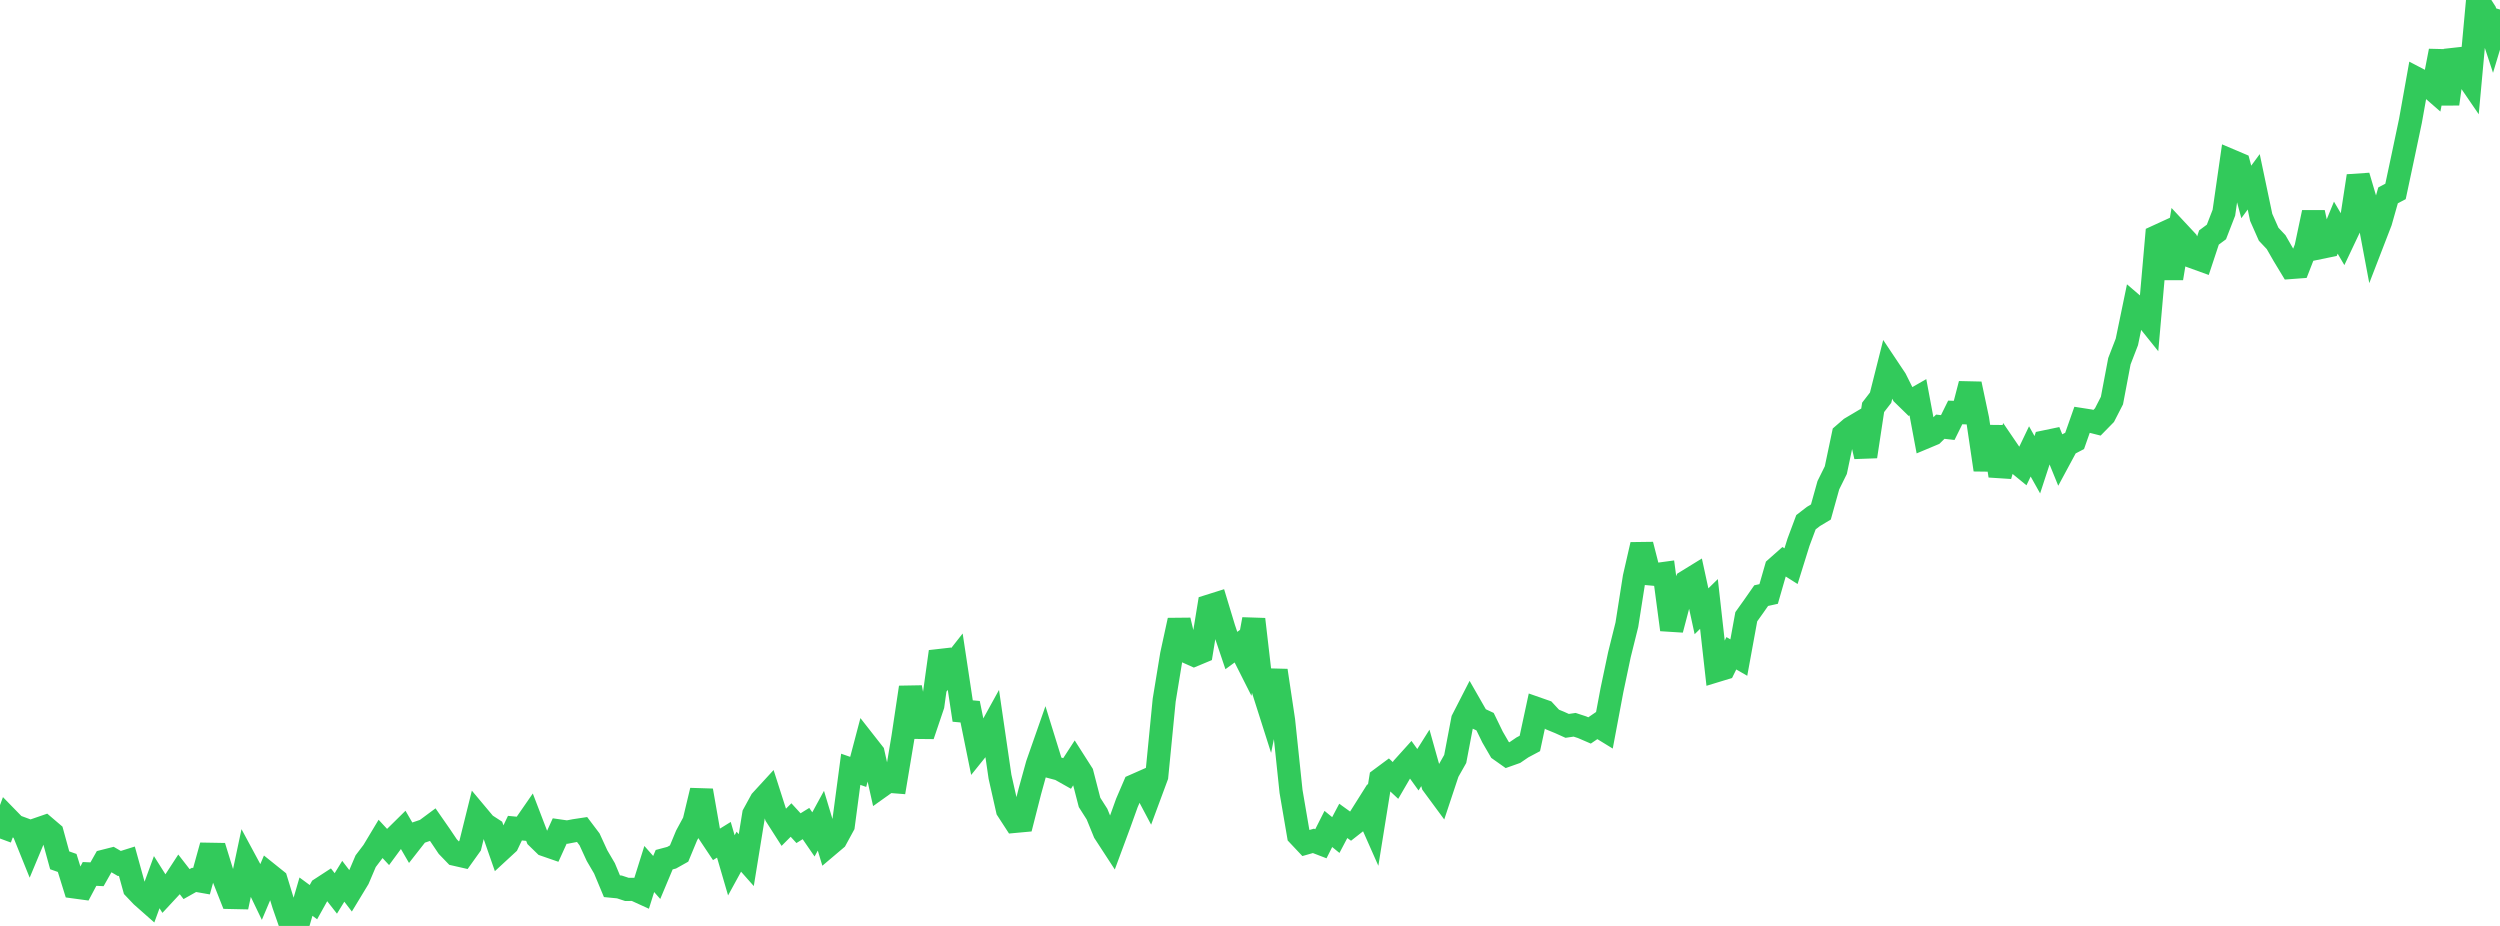 <?xml version="1.0" standalone="no"?>
<!DOCTYPE svg PUBLIC "-//W3C//DTD SVG 1.1//EN" "http://www.w3.org/Graphics/SVG/1.1/DTD/svg11.dtd">

<svg width="135" height="50" viewBox="0 0 135 50" preserveAspectRatio="none" 
  xmlns="http://www.w3.org/2000/svg"
  xmlns:xlink="http://www.w3.org/1999/xlink">


<polyline points="0.0, 45.28 0.403, 44.189 0.806, 44.602 1.209, 44.751 1.612, 45.749 2.015, 44.783 2.418, 44.644 2.821, 44.988 3.224, 46.458 3.627, 46.599 4.03, 47.896 4.433, 47.951 4.836, 47.192 5.239, 47.211 5.642, 46.498 6.045, 46.396 6.448, 46.63 6.851, 46.503 7.254, 47.96 7.657, 48.384 8.06, 48.74 8.463, 47.637 8.866, 48.275 9.269, 47.841 9.672, 47.222 10.075, 47.741 10.478, 47.514 10.881, 47.585 11.284, 46.13 11.687, 46.137 12.09, 47.444 12.493, 48.463 12.896, 48.472 13.299, 46.571 13.701, 47.317 14.104, 48.155 14.507, 47.202 14.91, 47.525 15.313, 48.843 15.716, 50.0 16.119, 49.804 16.522, 48.419 16.925, 48.716 17.328, 47.992 17.731, 47.73 18.134, 48.245 18.537, 47.589 18.94, 48.116 19.343, 47.451 19.746, 46.504 20.149, 45.973 20.552, 45.302 20.955, 45.736 21.358, 45.189 21.761, 44.792 22.164, 45.487 22.567, 44.972 22.97, 44.835 23.373, 44.536 23.776, 45.116 24.179, 45.715 24.582, 46.133 24.985, 46.225 25.388, 45.661 25.791, 44.038 26.194, 44.519 26.597, 44.78 27.0, 45.937 27.403, 45.565 27.806, 44.72 28.209, 44.759 28.612, 44.177 29.015, 45.228 29.418, 45.62 29.821, 45.76 30.224, 44.874 30.627, 44.932 31.03, 44.855 31.433, 44.794 31.836, 45.327 32.239, 46.203 32.642, 46.891 33.045, 47.856 33.448, 47.895 33.851, 48.028 34.254, 48.026 34.657, 48.21 35.06, 46.926 35.463, 47.383 35.866, 46.423 36.269, 46.316 36.672, 46.09 37.075, 45.118 37.478, 44.373 37.881, 42.689 38.284, 44.993 38.687, 45.597 39.09, 45.348 39.493, 46.728 39.896, 45.992 40.299, 46.447 40.701, 43.972 41.104, 43.236 41.507, 42.797 41.91, 44.055 42.313, 44.685 42.716, 44.281 43.119, 44.721 43.522, 44.472 43.925, 45.058 44.328, 44.318 44.731, 45.657 45.134, 45.316 45.537, 44.575 45.94, 41.542 46.343, 41.682 46.746, 40.152 47.149, 40.666 47.552, 42.473 47.955, 42.186 48.358, 42.218 48.761, 39.808 49.164, 37.118 49.567, 39.279 49.97, 39.283 50.373, 38.091 50.776, 35.19 51.179, 36.245 51.582, 35.732 51.985, 38.396 52.388, 38.433 52.791, 40.417 53.194, 39.916 53.597, 39.185 54.0, 41.944 54.403, 43.733 54.806, 44.354 55.209, 44.317 55.612, 42.737 56.015, 41.277 56.418, 40.127 56.821, 41.427 57.224, 41.534 57.627, 41.761 58.03, 41.139 58.433, 41.771 58.836, 43.331 59.239, 43.964 59.642, 44.951 60.045, 45.57 60.448, 44.483 60.851, 43.361 61.254, 42.424 61.657, 42.246 62.06, 43.007 62.463, 41.92 62.866, 37.809 63.269, 35.351 63.672, 33.496 64.075, 35.188 64.478, 35.369 64.881, 35.201 65.284, 32.73 65.687, 32.603 66.09, 33.933 66.493, 35.129 66.896, 34.834 67.299, 35.633 67.701, 33.441 68.104, 36.913 68.507, 38.18 68.91, 36.21 69.313, 38.901 69.716, 42.735 70.119, 45.094 70.522, 45.522 70.925, 45.407 71.328, 45.562 71.731, 44.763 72.134, 45.092 72.537, 44.328 72.94, 44.618 73.343, 44.302 73.746, 43.662 74.149, 44.572 74.552, 42.067 74.955, 41.768 75.358, 42.145 75.761, 41.452 76.164, 41.005 76.567, 41.566 76.97, 40.926 77.373, 42.362 77.776, 42.909 78.179, 41.696 78.582, 40.983 78.985, 38.863 79.388, 38.077 79.791, 38.781 80.194, 38.97 80.597, 39.799 81.0, 40.494 81.403, 40.779 81.806, 40.636 82.209, 40.361 82.612, 40.147 83.015, 38.272 83.418, 38.413 83.821, 38.849 84.224, 39.015 84.627, 39.197 85.03, 39.138 85.433, 39.27 85.836, 39.444 86.239, 39.169 86.642, 39.416 87.045, 37.269 87.448, 35.356 87.851, 33.735 88.254, 31.173 88.657, 29.413 89.06, 30.985 89.463, 31.022 89.866, 30.967 90.269, 34.003 90.672, 32.473 91.075, 31.401 91.478, 31.153 91.881, 33.009 92.284, 32.614 92.687, 36.216 93.09, 36.093 93.493, 35.277 93.896, 35.509 94.299, 33.305 94.701, 32.741 95.104, 32.164 95.507, 32.075 95.91, 30.675 96.313, 30.318 96.716, 30.573 97.119, 29.28 97.522, 28.2 97.925, 27.889 98.328, 27.648 98.731, 26.203 99.134, 25.388 99.537, 23.474 99.94, 23.125 100.343, 22.886 100.746, 24.653 101.149, 21.998 101.552, 21.476 101.955, 19.877 102.358, 20.481 102.761, 21.289 103.164, 21.683 103.567, 21.452 103.97, 23.608 104.373, 23.439 104.776, 23.042 105.179, 23.088 105.582, 22.272 105.985, 22.286 106.388, 20.733 106.791, 22.637 107.194, 25.369 107.597, 23.045 108.0, 25.693 108.403, 24.296 108.806, 24.888 109.209, 25.218 109.612, 24.376 110.015, 25.095 110.418, 23.863 110.821, 23.779 111.224, 24.767 111.627, 24.019 112.03, 23.809 112.433, 22.663 112.836, 22.726 113.239, 22.828 113.642, 22.417 114.045, 21.631 114.448, 19.505 114.851, 18.462 115.254, 16.516 115.657, 16.861 116.06, 17.363 116.463, 12.774 116.866, 12.589 117.269, 15.029 117.672, 12.586 118.075, 13.018 118.478, 13.896 118.881, 14.042 119.284, 12.825 119.687, 12.526 120.09, 11.486 120.493, 8.687 120.896, 8.858 121.299, 10.365 121.701, 9.818 122.104, 11.736 122.507, 12.648 122.91, 13.075 123.313, 13.778 123.716, 14.444 124.119, 14.414 124.522, 13.377 124.925, 11.473 125.328, 13.36 125.731, 13.277 126.134, 12.293 126.537, 12.98 126.94, 12.129 127.343, 9.503 127.746, 10.871 128.149, 13.015 128.552, 11.971 128.955, 10.55 129.358, 10.338 129.761, 8.444 130.164, 6.53 130.567, 4.278 130.97, 4.489 131.373, 4.84 131.776, 2.75 132.179, 5.614 132.582, 2.723 132.985, 3.797 133.388, 4.386 133.791, 0.0 134.194, 0.629 134.597, 1.853 135.0, 0.515" fill="none" stroke="#32ca5b" stroke-width="1.25"/>

</svg>